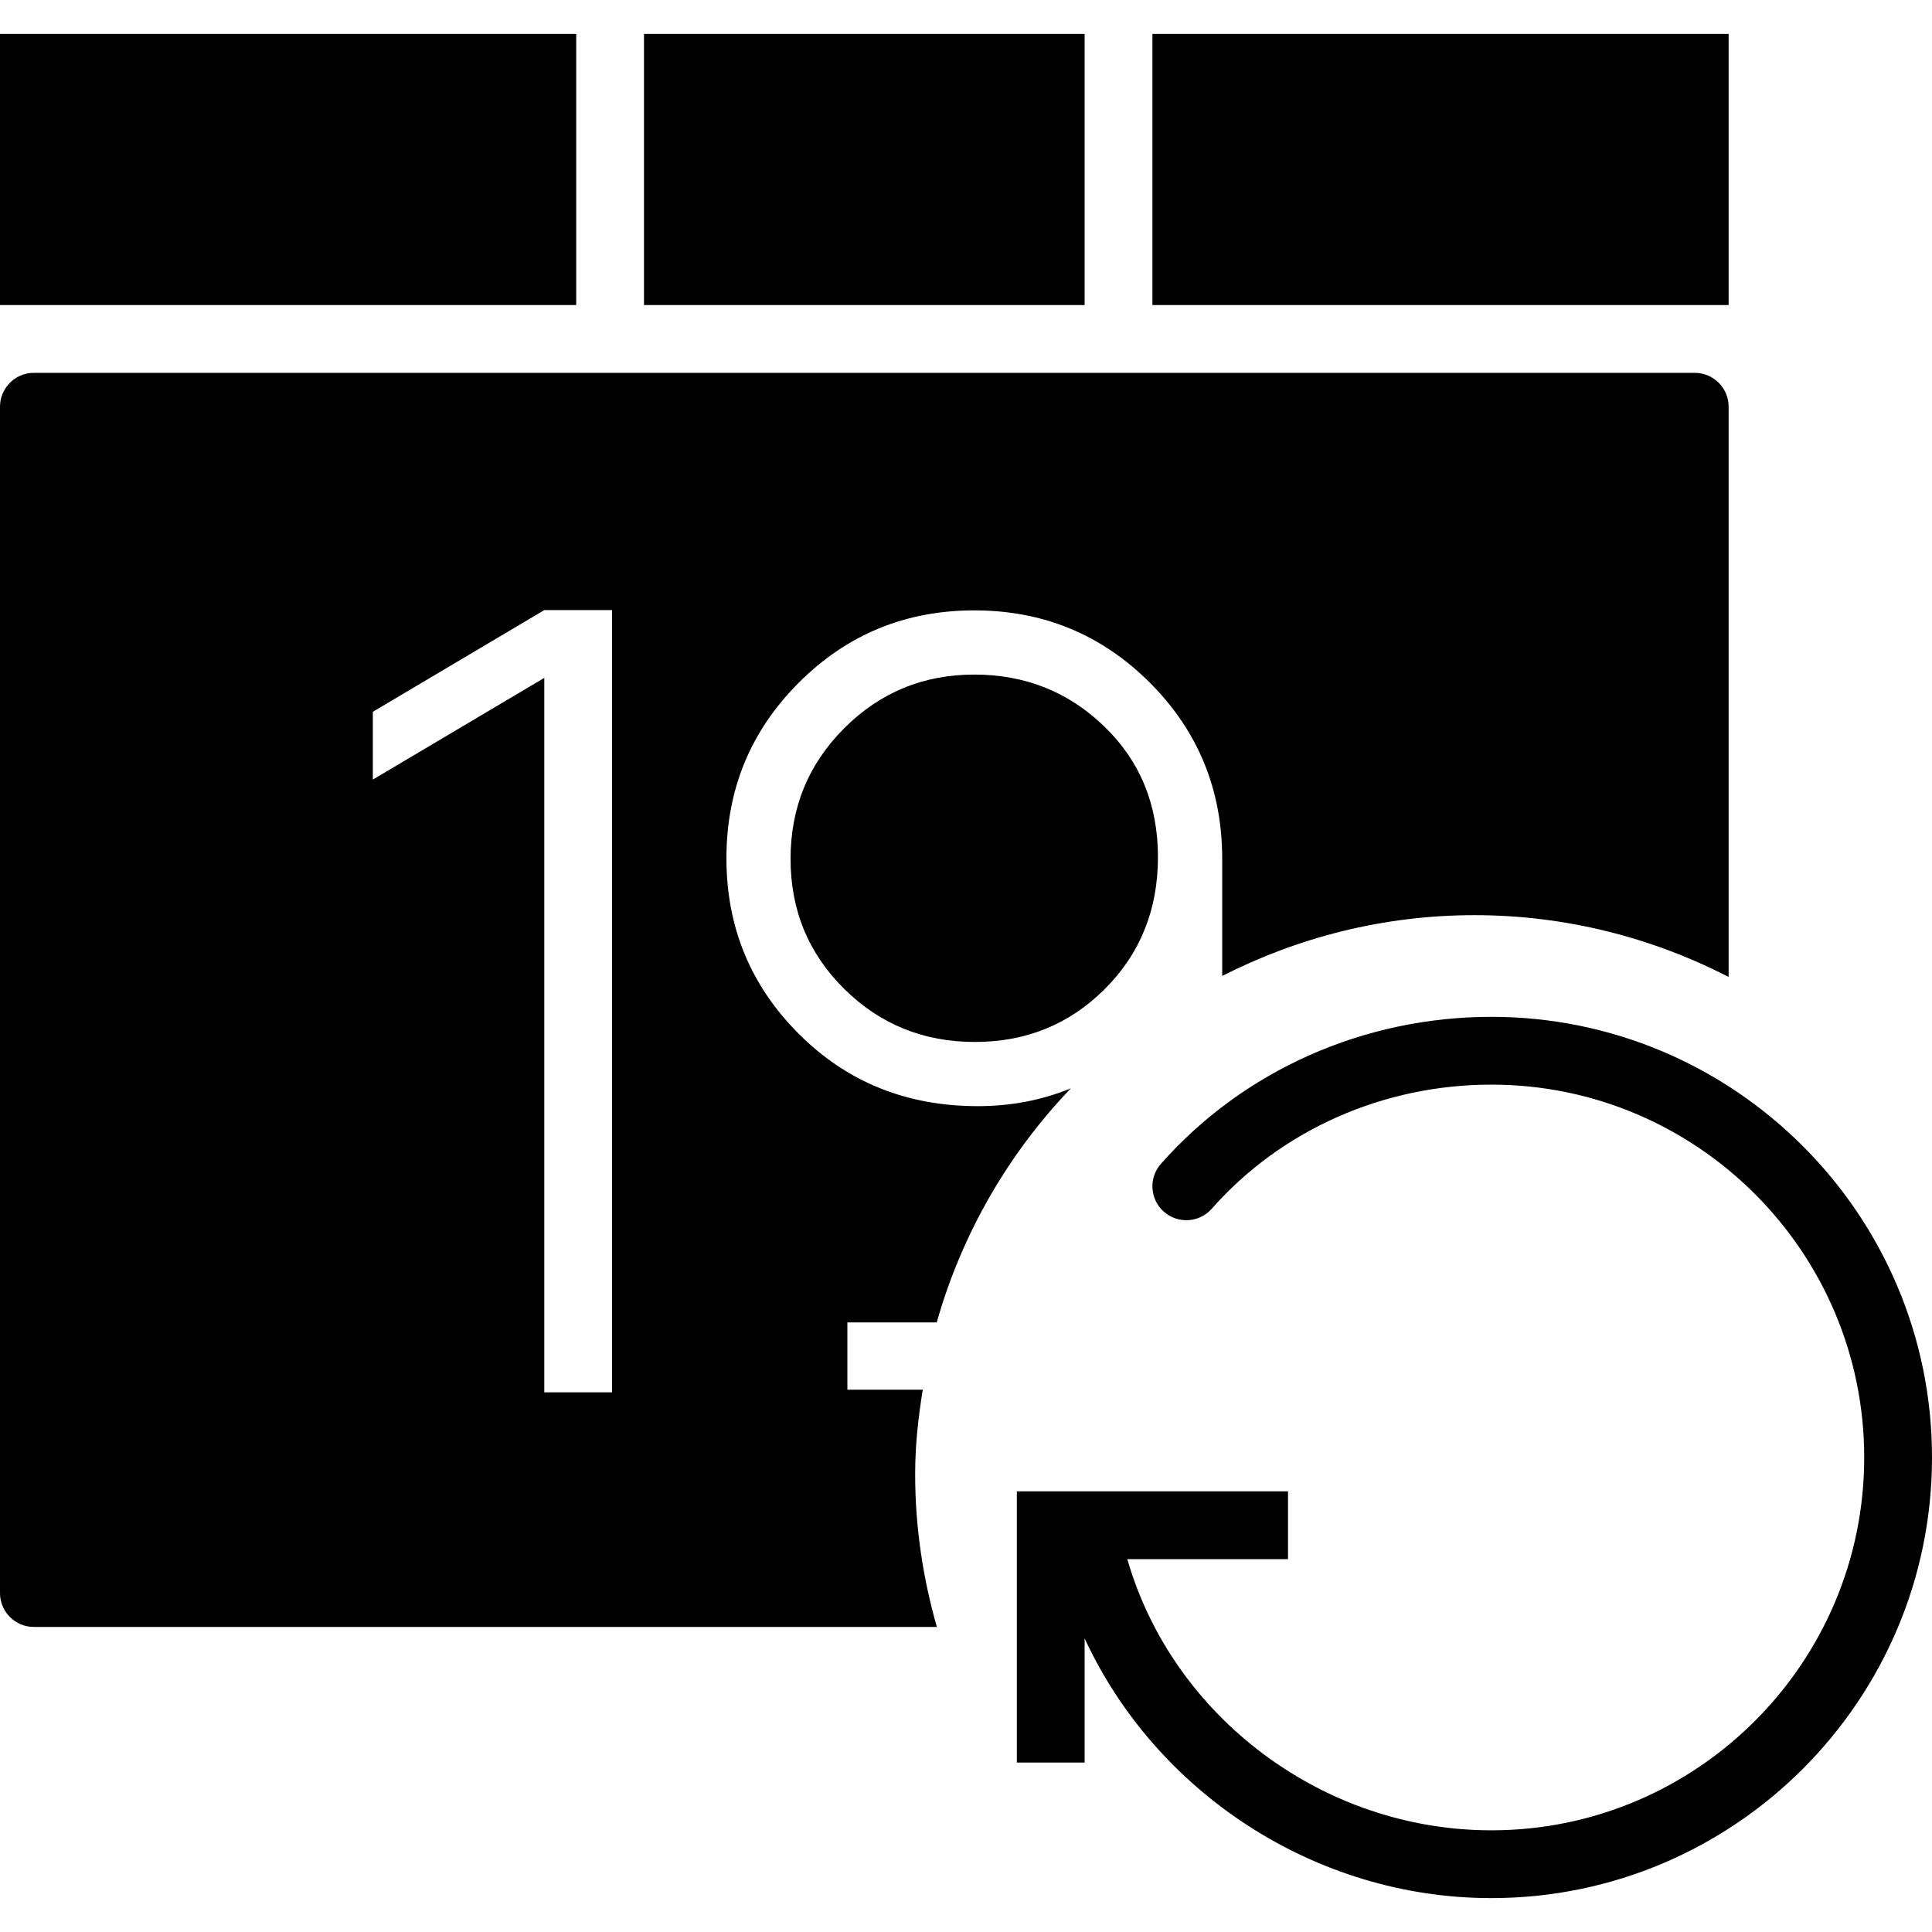 <?xml version="1.0" encoding="iso-8859-1"?>
<!-- Generator: Adobe Illustrator 18.0.0, SVG Export Plug-In . SVG Version: 6.00 Build 0)  -->
<!DOCTYPE svg PUBLIC "-//W3C//DTD SVG 1.1//EN" "http://www.w3.org/Graphics/SVG/1.1/DTD/svg11.dtd">
<svg version="1.1" id="Capa_1" xmlns="http://www.w3.org/2000/svg" xmlns:xlink="http://www.w3.org/1999/xlink" x="0px" y="0px"
	 viewBox="0 0 57 57" style="enable-background:new 0 0 57 57;" xml:space="preserve">
<g>
	<path d="M44,30c-3.764,0-7.317,1.581-9.75,4.338c-0.365,0.415-0.326,1.047,0.088,1.412c0.415,0.366,1.045,0.326,1.412-0.088
		C37.803,33.335,40.811,32,44,32c6.065,0,11,4.935,11,11s-4.935,11-11,11c-4.992,0-9.407-3.367-10.741-8H38v-2h-8v8h2v-3.663
		C34.093,52.867,38.781,56,44,56c7.168,0,13-5.832,13-13S51.168,30,44,30z"/>
	<rect y="1" width="17" height="8"/>
	<rect x="34" y="1" width="17" height="8"/>
	<rect x="19" y="1" width="13" height="8"/>
	<path d="M28.744,19.902c-1.503,0-2.782,0.528-3.837,1.583c-1.056,1.056-1.583,2.34-1.583,3.854c0,1.514,0.527,2.793,1.583,3.837
		c1.055,1.044,2.34,1.565,3.854,1.565c1.514,0,2.793-0.521,3.837-1.565s1.565-2.34,1.565-3.889s-0.527-2.833-1.583-3.854
		C31.526,20.413,30.247,19.902,28.744,19.902z"/>
	<path d="M27.224,41H25v-1.984h2.636c0.744-2.626,2.118-4.985,3.956-6.906c-0.843,0.345-1.755,0.525-2.744,0.525
		c-2.1,0-3.86-0.711-5.282-2.134c-1.423-1.423-2.134-3.149-2.134-5.18s0.711-3.756,2.134-5.179c1.422-1.423,3.148-2.134,5.179-2.134
		s3.757,0.711,5.18,2.134c1.422,1.423,2.134,3.154,2.134,5.196v3.455C38.297,27.656,40.821,27,43.5,27
		c2.702,0,5.247,0.666,7.5,1.822V12c0-0.553-0.448-1-1-1H1c-0.552,0-1,0.447-1,1v35c0,0.553,0.448,1,1,1h26.64
		C27.232,46.567,27,45.062,27,43.5C27,42.616,27.09,41.846,27.224,41z M18.058,41.078h-2V20L11,23v-2l5.058-3h2V41.078z"/>
</g>
<g>
</g>
<g>
</g>
<g>
</g>
<g>
</g>
<g>
</g>
<g>
</g>
<g>
</g>
<g>
</g>
<g>
</g>
<g>
</g>
<g>
</g>
<g>
</g>
<g>
</g>
<g>
</g>
<g>
</g>
</svg>
